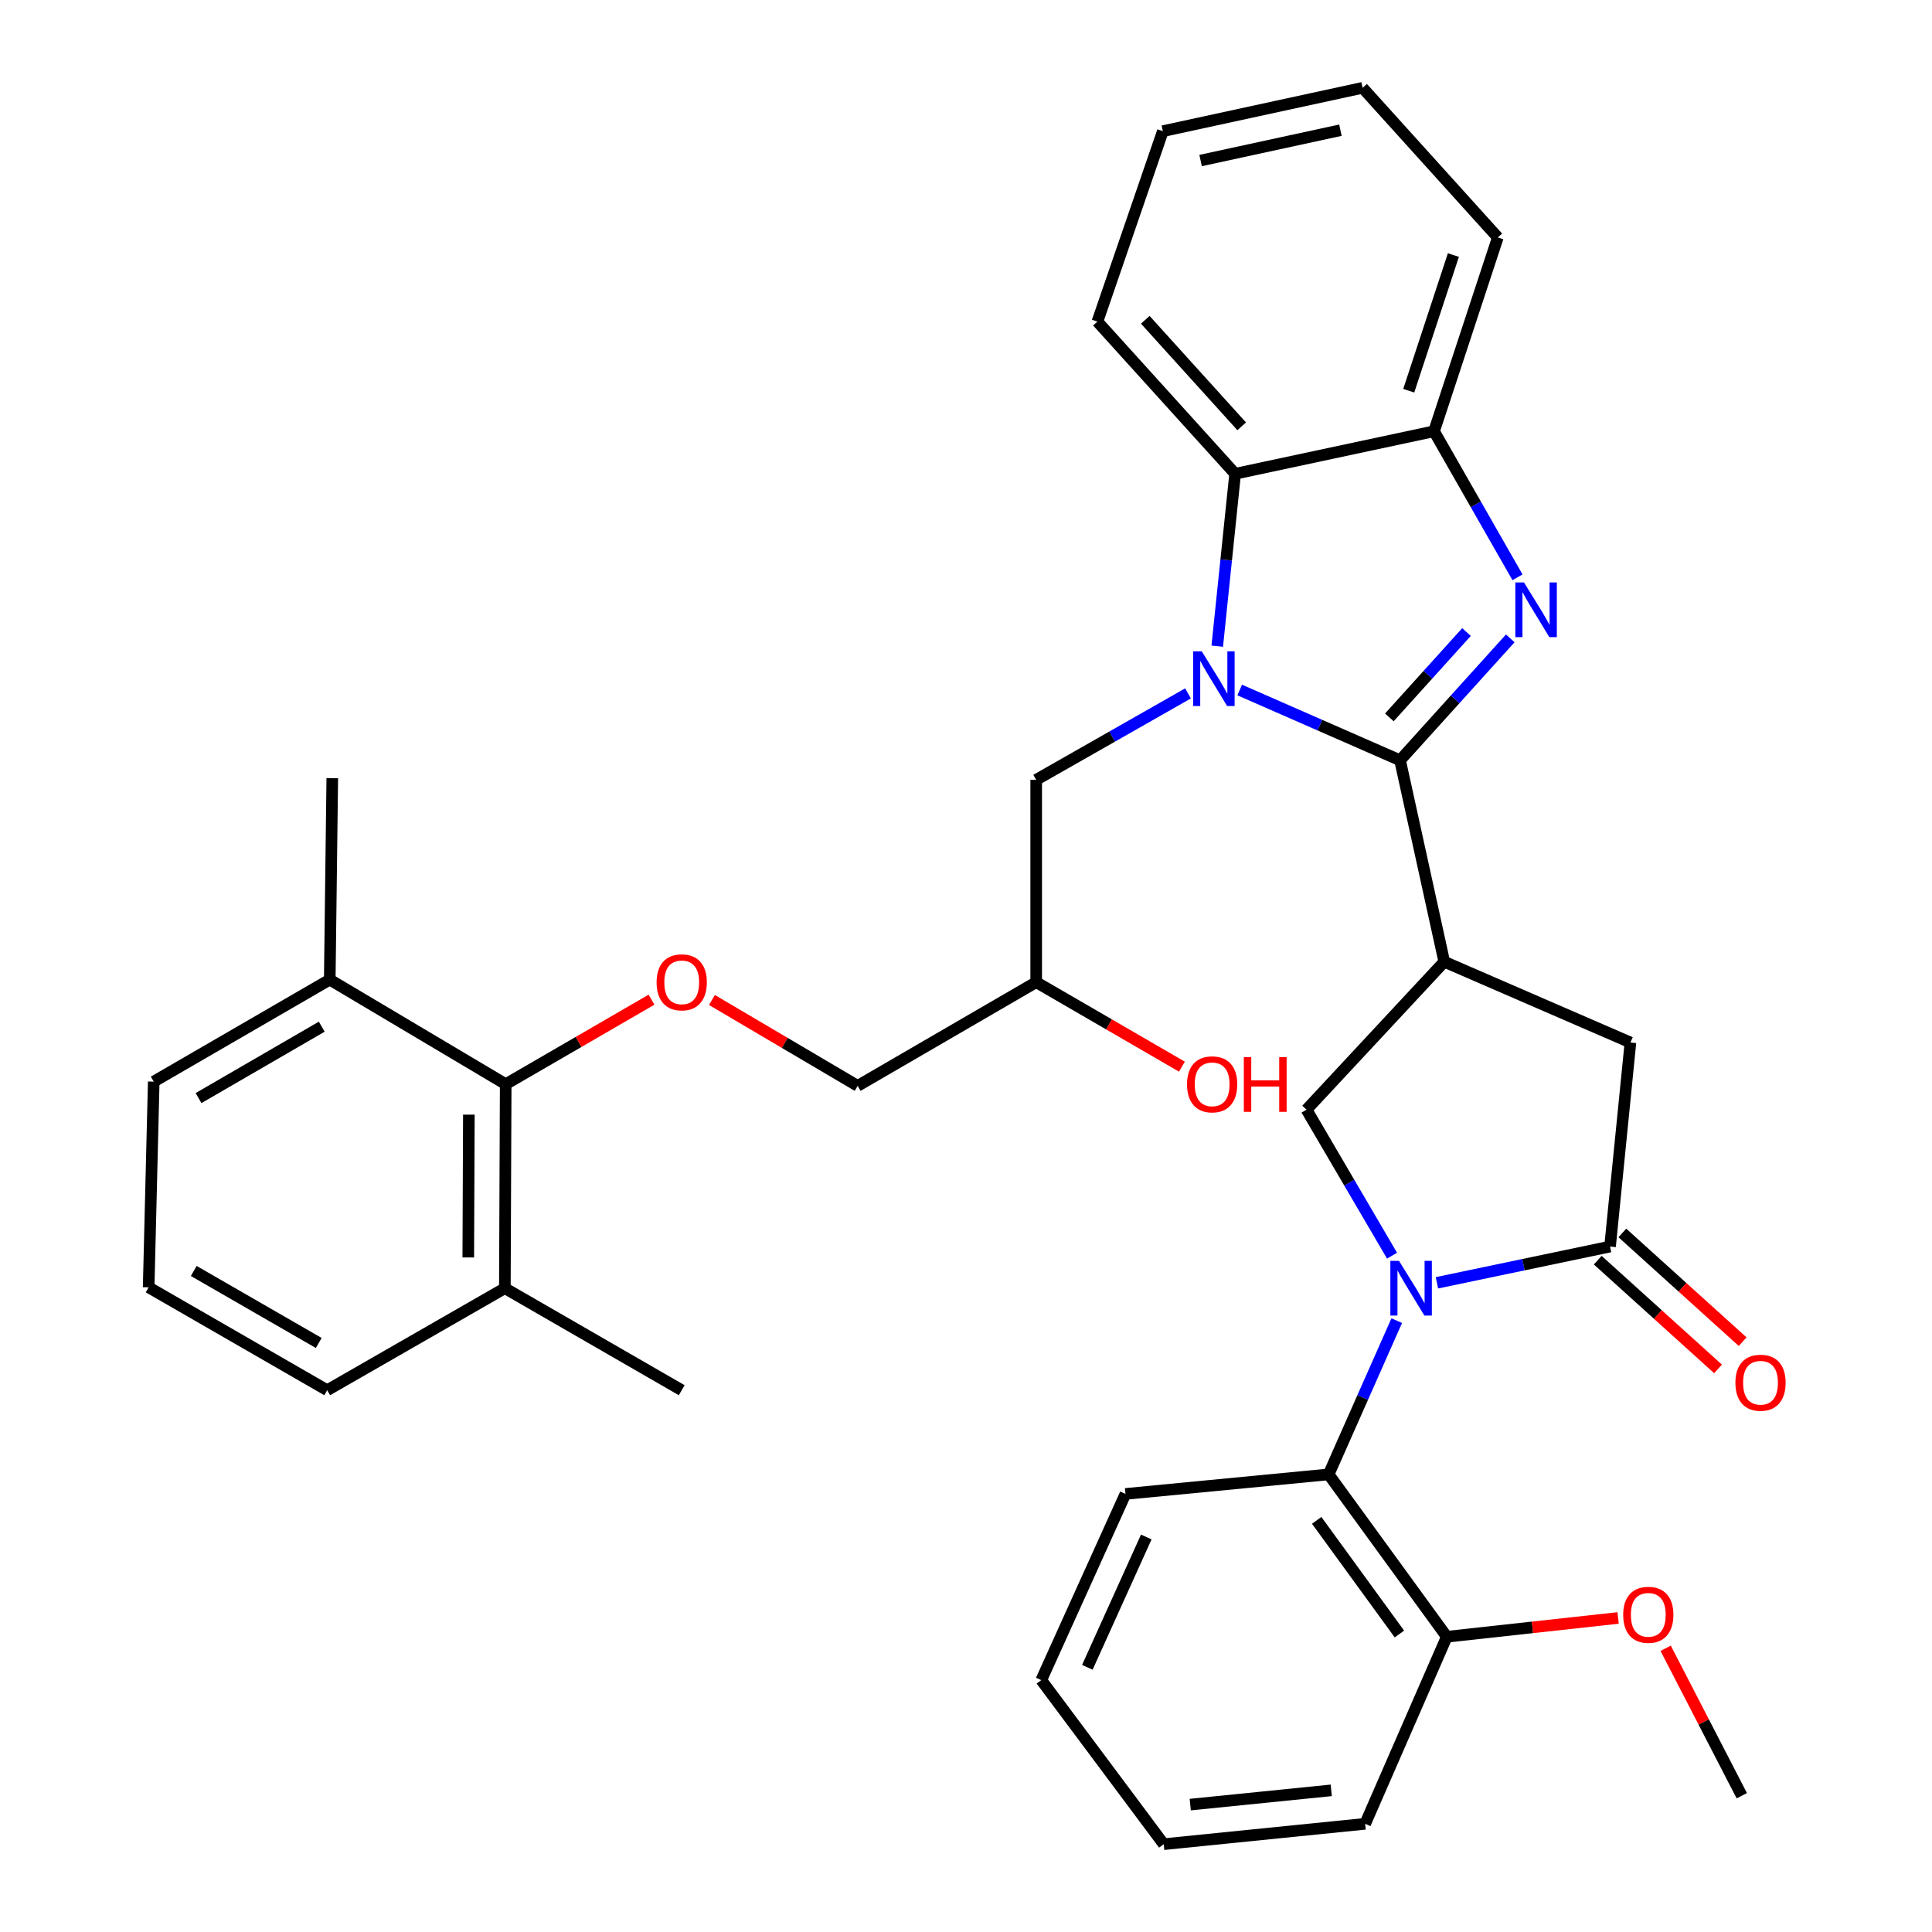 <?xml version='1.0' encoding='iso-8859-1'?>
<svg version='1.1' baseProfile='full'
              xmlns='http://www.w3.org/2000/svg'
                      xmlns:rdkit='http://www.rdkit.org/xml'
                      xmlns:xlink='http://www.w3.org/1999/xlink'
                  xml:space='preserve'
width='1000px' height='1000px' viewBox='0 0 1000 1000'>
<!-- END OF HEADER -->
<rect style='opacity:1.0;fill:#FFFFFF;stroke:none' width='1000' height='1000' x='0' y='0'> </rect>
<path class='bond-0' d='M 724.662,393.522 L 683.164,375.333' style='fill:none;fill-rule:evenodd;stroke:#000000;stroke-width:6px;stroke-linecap:butt;stroke-linejoin:miter;stroke-opacity:1' />
<path class='bond-0' d='M 683.164,375.333 L 641.667,357.143' style='fill:none;fill-rule:evenodd;stroke:#0000FF;stroke-width:6px;stroke-linecap:butt;stroke-linejoin:miter;stroke-opacity:1' />
<path class='bond-2' d='M 724.662,393.522 L 753.185,361.972' style='fill:none;fill-rule:evenodd;stroke:#000000;stroke-width:6px;stroke-linecap:butt;stroke-linejoin:miter;stroke-opacity:1' />
<path class='bond-2' d='M 753.185,361.972 L 781.709,330.421' style='fill:none;fill-rule:evenodd;stroke:#0000FF;stroke-width:6px;stroke-linecap:butt;stroke-linejoin:miter;stroke-opacity:1' />
<path class='bond-2' d='M 719.126,371.316 L 739.092,349.231' style='fill:none;fill-rule:evenodd;stroke:#000000;stroke-width:6px;stroke-linecap:butt;stroke-linejoin:miter;stroke-opacity:1' />
<path class='bond-2' d='M 739.092,349.231 L 759.058,327.146' style='fill:none;fill-rule:evenodd;stroke:#0000FF;stroke-width:6px;stroke-linecap:butt;stroke-linejoin:miter;stroke-opacity:1' />
<path class='bond-3' d='M 724.662,393.522 L 747.545,497.794' style='fill:none;fill-rule:evenodd;stroke:#000000;stroke-width:6px;stroke-linecap:butt;stroke-linejoin:miter;stroke-opacity:1' />
<path class='bond-6' d='M 630.043,334.456 L 634.674,289.841' style='fill:none;fill-rule:evenodd;stroke:#0000FF;stroke-width:6px;stroke-linecap:butt;stroke-linejoin:miter;stroke-opacity:1' />
<path class='bond-6' d='M 634.674,289.841 L 639.305,245.227' style='fill:none;fill-rule:evenodd;stroke:#000000;stroke-width:6px;stroke-linecap:butt;stroke-linejoin:miter;stroke-opacity:1' />
<path class='bond-11' d='M 614.911,358.902 L 575.621,381.268' style='fill:none;fill-rule:evenodd;stroke:#0000FF;stroke-width:6px;stroke-linecap:butt;stroke-linejoin:miter;stroke-opacity:1' />
<path class='bond-11' d='M 575.621,381.268 L 536.331,403.634' style='fill:none;fill-rule:evenodd;stroke:#000000;stroke-width:6px;stroke-linecap:butt;stroke-linejoin:miter;stroke-opacity:1' />
<path class='bond-1' d='M 720.52,649.94 L 698.383,612.149' style='fill:none;fill-rule:evenodd;stroke:#0000FF;stroke-width:6px;stroke-linecap:butt;stroke-linejoin:miter;stroke-opacity:1' />
<path class='bond-1' d='M 698.383,612.149 L 676.247,574.359' style='fill:none;fill-rule:evenodd;stroke:#000000;stroke-width:6px;stroke-linecap:butt;stroke-linejoin:miter;stroke-opacity:1' />
<path class='bond-8' d='M 722.944,683.572 L 705.321,723.358' style='fill:none;fill-rule:evenodd;stroke:#0000FF;stroke-width:6px;stroke-linecap:butt;stroke-linejoin:miter;stroke-opacity:1' />
<path class='bond-8' d='M 705.321,723.358 L 687.699,763.143' style='fill:none;fill-rule:evenodd;stroke:#000000;stroke-width:6px;stroke-linecap:butt;stroke-linejoin:miter;stroke-opacity:1' />
<path class='bond-36' d='M 743.753,663.978 L 788.555,654.596' style='fill:none;fill-rule:evenodd;stroke:#0000FF;stroke-width:6px;stroke-linecap:butt;stroke-linejoin:miter;stroke-opacity:1' />
<path class='bond-36' d='M 788.555,654.596 L 833.356,645.214' style='fill:none;fill-rule:evenodd;stroke:#000000;stroke-width:6px;stroke-linecap:butt;stroke-linejoin:miter;stroke-opacity:1' />
<path class='bond-7' d='M 785.46,298.817 L 763.859,261.018' style='fill:none;fill-rule:evenodd;stroke:#0000FF;stroke-width:6px;stroke-linecap:butt;stroke-linejoin:miter;stroke-opacity:1' />
<path class='bond-7' d='M 763.859,261.018 L 742.257,223.22' style='fill:none;fill-rule:evenodd;stroke:#000000;stroke-width:6px;stroke-linecap:butt;stroke-linejoin:miter;stroke-opacity:1' />
<path class='bond-5' d='M 747.545,497.794 L 676.247,574.359' style='fill:none;fill-rule:evenodd;stroke:#000000;stroke-width:6px;stroke-linecap:butt;stroke-linejoin:miter;stroke-opacity:1' />
<path class='bond-9' d='M 747.545,497.794 L 843.911,539.602' style='fill:none;fill-rule:evenodd;stroke:#000000;stroke-width:6px;stroke-linecap:butt;stroke-linejoin:miter;stroke-opacity:1' />
<path class='bond-4' d='M 833.356,645.214 L 843.911,539.602' style='fill:none;fill-rule:evenodd;stroke:#000000;stroke-width:6px;stroke-linecap:butt;stroke-linejoin:miter;stroke-opacity:1' />
<path class='bond-13' d='M 826.986,652.261 L 858.116,680.4' style='fill:none;fill-rule:evenodd;stroke:#000000;stroke-width:6px;stroke-linecap:butt;stroke-linejoin:miter;stroke-opacity:1' />
<path class='bond-13' d='M 858.116,680.4 L 889.246,708.539' style='fill:none;fill-rule:evenodd;stroke:#FF0000;stroke-width:6px;stroke-linecap:butt;stroke-linejoin:miter;stroke-opacity:1' />
<path class='bond-13' d='M 839.726,638.167 L 870.856,666.306' style='fill:none;fill-rule:evenodd;stroke:#000000;stroke-width:6px;stroke-linecap:butt;stroke-linejoin:miter;stroke-opacity:1' />
<path class='bond-13' d='M 870.856,666.306 L 901.986,694.444' style='fill:none;fill-rule:evenodd;stroke:#FF0000;stroke-width:6px;stroke-linecap:butt;stroke-linejoin:miter;stroke-opacity:1' />
<path class='bond-21' d='M 639.305,245.227 L 568.017,166.456' style='fill:none;fill-rule:evenodd;stroke:#000000;stroke-width:6px;stroke-linecap:butt;stroke-linejoin:miter;stroke-opacity:1' />
<path class='bond-21' d='M 642.698,220.663 L 592.797,165.523' style='fill:none;fill-rule:evenodd;stroke:#000000;stroke-width:6px;stroke-linecap:butt;stroke-linejoin:miter;stroke-opacity:1' />
<path class='bond-35' d='M 639.305,245.227 L 742.257,223.22' style='fill:none;fill-rule:evenodd;stroke:#000000;stroke-width:6px;stroke-linecap:butt;stroke-linejoin:miter;stroke-opacity:1' />
<path class='bond-23' d='M 742.257,223.22 L 775.273,122.906' style='fill:none;fill-rule:evenodd;stroke:#000000;stroke-width:6px;stroke-linecap:butt;stroke-linejoin:miter;stroke-opacity:1' />
<path class='bond-23' d='M 729.163,202.233 L 752.274,132.014' style='fill:none;fill-rule:evenodd;stroke:#000000;stroke-width:6px;stroke-linecap:butt;stroke-linejoin:miter;stroke-opacity:1' />
<path class='bond-14' d='M 687.699,763.143 L 748.864,847.181' style='fill:none;fill-rule:evenodd;stroke:#000000;stroke-width:6px;stroke-linecap:butt;stroke-linejoin:miter;stroke-opacity:1' />
<path class='bond-14' d='M 681.513,786.929 L 724.329,845.756' style='fill:none;fill-rule:evenodd;stroke:#000000;stroke-width:6px;stroke-linecap:butt;stroke-linejoin:miter;stroke-opacity:1' />
<path class='bond-22' d='M 687.699,763.143 L 582.541,773.255' style='fill:none;fill-rule:evenodd;stroke:#000000;stroke-width:6px;stroke-linecap:butt;stroke-linejoin:miter;stroke-opacity:1' />
<path class='bond-10' d='M 261.747,561.165 L 299.485,539.297' style='fill:none;fill-rule:evenodd;stroke:#000000;stroke-width:6px;stroke-linecap:butt;stroke-linejoin:miter;stroke-opacity:1' />
<path class='bond-10' d='M 299.485,539.297 L 337.224,517.429' style='fill:none;fill-rule:evenodd;stroke:#FF0000;stroke-width:6px;stroke-linecap:butt;stroke-linejoin:miter;stroke-opacity:1' />
<path class='bond-15' d='M 261.747,561.165 L 261.314,666.777' style='fill:none;fill-rule:evenodd;stroke:#000000;stroke-width:6px;stroke-linecap:butt;stroke-linejoin:miter;stroke-opacity:1' />
<path class='bond-15' d='M 242.683,576.929 L 242.38,650.858' style='fill:none;fill-rule:evenodd;stroke:#000000;stroke-width:6px;stroke-linecap:butt;stroke-linejoin:miter;stroke-opacity:1' />
<path class='bond-16' d='M 261.747,561.165 L 170.679,507.051' style='fill:none;fill-rule:evenodd;stroke:#000000;stroke-width:6px;stroke-linecap:butt;stroke-linejoin:miter;stroke-opacity:1' />
<path class='bond-17' d='M 536.331,403.634 L 536.331,508.37' style='fill:none;fill-rule:evenodd;stroke:#000000;stroke-width:6px;stroke-linecap:butt;stroke-linejoin:miter;stroke-opacity:1' />
<path class='bond-12' d='M 368.499,517.589 L 406.211,539.815' style='fill:none;fill-rule:evenodd;stroke:#FF0000;stroke-width:6px;stroke-linecap:butt;stroke-linejoin:miter;stroke-opacity:1' />
<path class='bond-12' d='M 406.211,539.815 L 443.924,562.042' style='fill:none;fill-rule:evenodd;stroke:#000000;stroke-width:6px;stroke-linecap:butt;stroke-linejoin:miter;stroke-opacity:1' />
<path class='bond-19' d='M 748.864,847.181 L 793.199,842.318' style='fill:none;fill-rule:evenodd;stroke:#000000;stroke-width:6px;stroke-linecap:butt;stroke-linejoin:miter;stroke-opacity:1' />
<path class='bond-19' d='M 793.199,842.318 L 837.534,837.454' style='fill:none;fill-rule:evenodd;stroke:#FF0000;stroke-width:6px;stroke-linecap:butt;stroke-linejoin:miter;stroke-opacity:1' />
<path class='bond-27' d='M 748.864,847.181 L 706.603,944.001' style='fill:none;fill-rule:evenodd;stroke:#000000;stroke-width:6px;stroke-linecap:butt;stroke-linejoin:miter;stroke-opacity:1' />
<path class='bond-25' d='M 261.314,666.777 L 169.36,719.573' style='fill:none;fill-rule:evenodd;stroke:#000000;stroke-width:6px;stroke-linecap:butt;stroke-linejoin:miter;stroke-opacity:1' />
<path class='bond-28' d='M 261.314,666.777 L 352.856,719.573' style='fill:none;fill-rule:evenodd;stroke:#000000;stroke-width:6px;stroke-linecap:butt;stroke-linejoin:miter;stroke-opacity:1' />
<path class='bond-26' d='M 170.679,507.051 L 79.57,559.846' style='fill:none;fill-rule:evenodd;stroke:#000000;stroke-width:6px;stroke-linecap:butt;stroke-linejoin:miter;stroke-opacity:1' />
<path class='bond-26' d='M 166.538,531.408 L 102.761,568.365' style='fill:none;fill-rule:evenodd;stroke:#000000;stroke-width:6px;stroke-linecap:butt;stroke-linejoin:miter;stroke-opacity:1' />
<path class='bond-29' d='M 170.679,507.051 L 171.988,402.758' style='fill:none;fill-rule:evenodd;stroke:#000000;stroke-width:6px;stroke-linecap:butt;stroke-linejoin:miter;stroke-opacity:1' />
<path class='bond-18' d='M 536.331,508.37 L 443.924,562.042' style='fill:none;fill-rule:evenodd;stroke:#000000;stroke-width:6px;stroke-linecap:butt;stroke-linejoin:miter;stroke-opacity:1' />
<path class='bond-20' d='M 536.331,508.37 L 574.049,530.237' style='fill:none;fill-rule:evenodd;stroke:#000000;stroke-width:6px;stroke-linecap:butt;stroke-linejoin:miter;stroke-opacity:1' />
<path class='bond-20' d='M 574.049,530.237 L 611.767,552.103' style='fill:none;fill-rule:evenodd;stroke:#FF0000;stroke-width:6px;stroke-linecap:butt;stroke-linejoin:miter;stroke-opacity:1' />
<path class='bond-30' d='M 862.14,853.137 L 881.845,891.302' style='fill:none;fill-rule:evenodd;stroke:#FF0000;stroke-width:6px;stroke-linecap:butt;stroke-linejoin:miter;stroke-opacity:1' />
<path class='bond-30' d='M 881.845,891.302 L 901.551,929.467' style='fill:none;fill-rule:evenodd;stroke:#000000;stroke-width:6px;stroke-linecap:butt;stroke-linejoin:miter;stroke-opacity:1' />
<path class='bond-31' d='M 568.017,166.456 L 601.888,67.894' style='fill:none;fill-rule:evenodd;stroke:#000000;stroke-width:6px;stroke-linecap:butt;stroke-linejoin:miter;stroke-opacity:1' />
<path class='bond-32' d='M 582.541,773.255 L 538.96,869.621' style='fill:none;fill-rule:evenodd;stroke:#000000;stroke-width:6px;stroke-linecap:butt;stroke-linejoin:miter;stroke-opacity:1' />
<path class='bond-32' d='M 593.314,795.539 L 562.808,862.995' style='fill:none;fill-rule:evenodd;stroke:#000000;stroke-width:6px;stroke-linecap:butt;stroke-linejoin:miter;stroke-opacity:1' />
<path class='bond-33' d='M 775.273,122.906 L 705.283,45.455' style='fill:none;fill-rule:evenodd;stroke:#000000;stroke-width:6px;stroke-linecap:butt;stroke-linejoin:miter;stroke-opacity:1' />
<path class='bond-24' d='M 76.941,666.324 L 79.57,559.846' style='fill:none;fill-rule:evenodd;stroke:#000000;stroke-width:6px;stroke-linecap:butt;stroke-linejoin:miter;stroke-opacity:1' />
<path class='bond-39' d='M 76.941,666.324 L 169.36,719.573' style='fill:none;fill-rule:evenodd;stroke:#000000;stroke-width:6px;stroke-linecap:butt;stroke-linejoin:miter;stroke-opacity:1' />
<path class='bond-39' d='M 100.289,657.849 L 164.982,695.124' style='fill:none;fill-rule:evenodd;stroke:#000000;stroke-width:6px;stroke-linecap:butt;stroke-linejoin:miter;stroke-opacity:1' />
<path class='bond-38' d='M 706.603,944.001 L 602.342,954.545' style='fill:none;fill-rule:evenodd;stroke:#000000;stroke-width:6px;stroke-linecap:butt;stroke-linejoin:miter;stroke-opacity:1' />
<path class='bond-38' d='M 689.052,926.68 L 616.069,934.061' style='fill:none;fill-rule:evenodd;stroke:#000000;stroke-width:6px;stroke-linecap:butt;stroke-linejoin:miter;stroke-opacity:1' />
<path class='bond-37' d='M 601.888,67.894 L 705.283,45.455' style='fill:none;fill-rule:evenodd;stroke:#000000;stroke-width:6px;stroke-linecap:butt;stroke-linejoin:miter;stroke-opacity:1' />
<path class='bond-37' d='M 621.427,83.095 L 693.803,67.387' style='fill:none;fill-rule:evenodd;stroke:#000000;stroke-width:6px;stroke-linecap:butt;stroke-linejoin:miter;stroke-opacity:1' />
<path class='bond-34' d='M 538.96,869.621 L 602.342,954.545' style='fill:none;fill-rule:evenodd;stroke:#000000;stroke-width:6px;stroke-linecap:butt;stroke-linejoin:miter;stroke-opacity:1' />
<path  class='atom-1' d='M 622.036 337.122
L 631.316 352.122
Q 632.236 353.602, 633.716 356.282
Q 635.196 358.962, 635.276 359.122
L 635.276 337.122
L 639.036 337.122
L 639.036 365.442
L 635.156 365.442
L 625.196 349.042
Q 624.036 347.122, 622.796 344.922
Q 621.596 342.722, 621.236 342.042
L 621.236 365.442
L 617.556 365.442
L 617.556 337.122
L 622.036 337.122
' fill='#0000FF'/>
<path  class='atom-2' d='M 724.123 652.617
L 733.403 667.617
Q 734.323 669.097, 735.803 671.777
Q 737.283 674.457, 737.363 674.617
L 737.363 652.617
L 741.123 652.617
L 741.123 680.937
L 737.243 680.937
L 727.283 664.537
Q 726.123 662.617, 724.883 660.417
Q 723.683 658.217, 723.323 657.537
L 723.323 680.937
L 719.643 680.937
L 719.643 652.617
L 724.123 652.617
' fill='#0000FF'/>
<path  class='atom-3' d='M 788.814 301.478
L 798.094 316.478
Q 799.014 317.958, 800.494 320.638
Q 801.974 323.318, 802.054 323.478
L 802.054 301.478
L 805.814 301.478
L 805.814 329.798
L 801.934 329.798
L 791.974 313.398
Q 790.814 311.478, 789.574 309.278
Q 788.374 307.078, 788.014 306.398
L 788.014 329.798
L 784.334 329.798
L 784.334 301.478
L 788.814 301.478
' fill='#0000FF'/>
<path  class='atom-13' d='M 339.856 508.45
Q 339.856 501.65, 343.216 497.85
Q 346.576 494.05, 352.856 494.05
Q 359.136 494.05, 362.496 497.85
Q 365.856 501.65, 365.856 508.45
Q 365.856 515.33, 362.456 519.25
Q 359.056 523.13, 352.856 523.13
Q 346.616 523.13, 343.216 519.25
Q 339.856 515.37, 339.856 508.45
M 352.856 519.93
Q 357.176 519.93, 359.496 517.05
Q 361.856 514.13, 361.856 508.45
Q 361.856 502.89, 359.496 500.09
Q 357.176 497.25, 352.856 497.25
Q 348.536 497.25, 346.176 500.05
Q 343.856 502.85, 343.856 508.45
Q 343.856 514.17, 346.176 517.05
Q 348.536 519.93, 352.856 519.93
' fill='#FF0000'/>
<path  class='atom-14' d='M 898.24 715.695
Q 898.24 708.895, 901.6 705.095
Q 904.96 701.295, 911.24 701.295
Q 917.52 701.295, 920.88 705.095
Q 924.24 708.895, 924.24 715.695
Q 924.24 722.575, 920.84 726.495
Q 917.44 730.375, 911.24 730.375
Q 905 730.375, 901.6 726.495
Q 898.24 722.615, 898.24 715.695
M 911.24 727.175
Q 915.56 727.175, 917.88 724.295
Q 920.24 721.375, 920.24 715.695
Q 920.24 710.135, 917.88 707.335
Q 915.56 704.495, 911.24 704.495
Q 906.92 704.495, 904.56 707.295
Q 902.24 710.095, 902.24 715.695
Q 902.24 721.415, 904.56 724.295
Q 906.92 727.175, 911.24 727.175
' fill='#FF0000'/>
<path  class='atom-20' d='M 840.157 835.82
Q 840.157 829.02, 843.517 825.22
Q 846.877 821.42, 853.157 821.42
Q 859.437 821.42, 862.797 825.22
Q 866.157 829.02, 866.157 835.82
Q 866.157 842.7, 862.757 846.62
Q 859.357 850.5, 853.157 850.5
Q 846.917 850.5, 843.517 846.62
Q 840.157 842.74, 840.157 835.82
M 853.157 847.3
Q 857.477 847.3, 859.797 844.42
Q 862.157 841.5, 862.157 835.82
Q 862.157 830.26, 859.797 827.46
Q 857.477 824.62, 853.157 824.62
Q 848.837 824.62, 846.477 827.42
Q 844.157 830.22, 844.157 835.82
Q 844.157 841.54, 846.477 844.42
Q 848.837 847.3, 853.157 847.3
' fill='#FF0000'/>
<path  class='atom-21' d='M 614.399 561.245
Q 614.399 554.445, 617.759 550.645
Q 621.119 546.845, 627.399 546.845
Q 633.679 546.845, 637.039 550.645
Q 640.399 554.445, 640.399 561.245
Q 640.399 568.125, 636.999 572.045
Q 633.599 575.925, 627.399 575.925
Q 621.159 575.925, 617.759 572.045
Q 614.399 568.165, 614.399 561.245
M 627.399 572.725
Q 631.719 572.725, 634.039 569.845
Q 636.399 566.925, 636.399 561.245
Q 636.399 555.685, 634.039 552.885
Q 631.719 550.045, 627.399 550.045
Q 623.079 550.045, 620.719 552.845
Q 618.399 555.645, 618.399 561.245
Q 618.399 566.965, 620.719 569.845
Q 623.079 572.725, 627.399 572.725
' fill='#FF0000'/>
<path  class='atom-21' d='M 643.799 547.165
L 647.639 547.165
L 647.639 559.205
L 662.119 559.205
L 662.119 547.165
L 665.959 547.165
L 665.959 575.485
L 662.119 575.485
L 662.119 562.405
L 647.639 562.405
L 647.639 575.485
L 643.799 575.485
L 643.799 547.165
' fill='#FF0000'/>
</svg>
